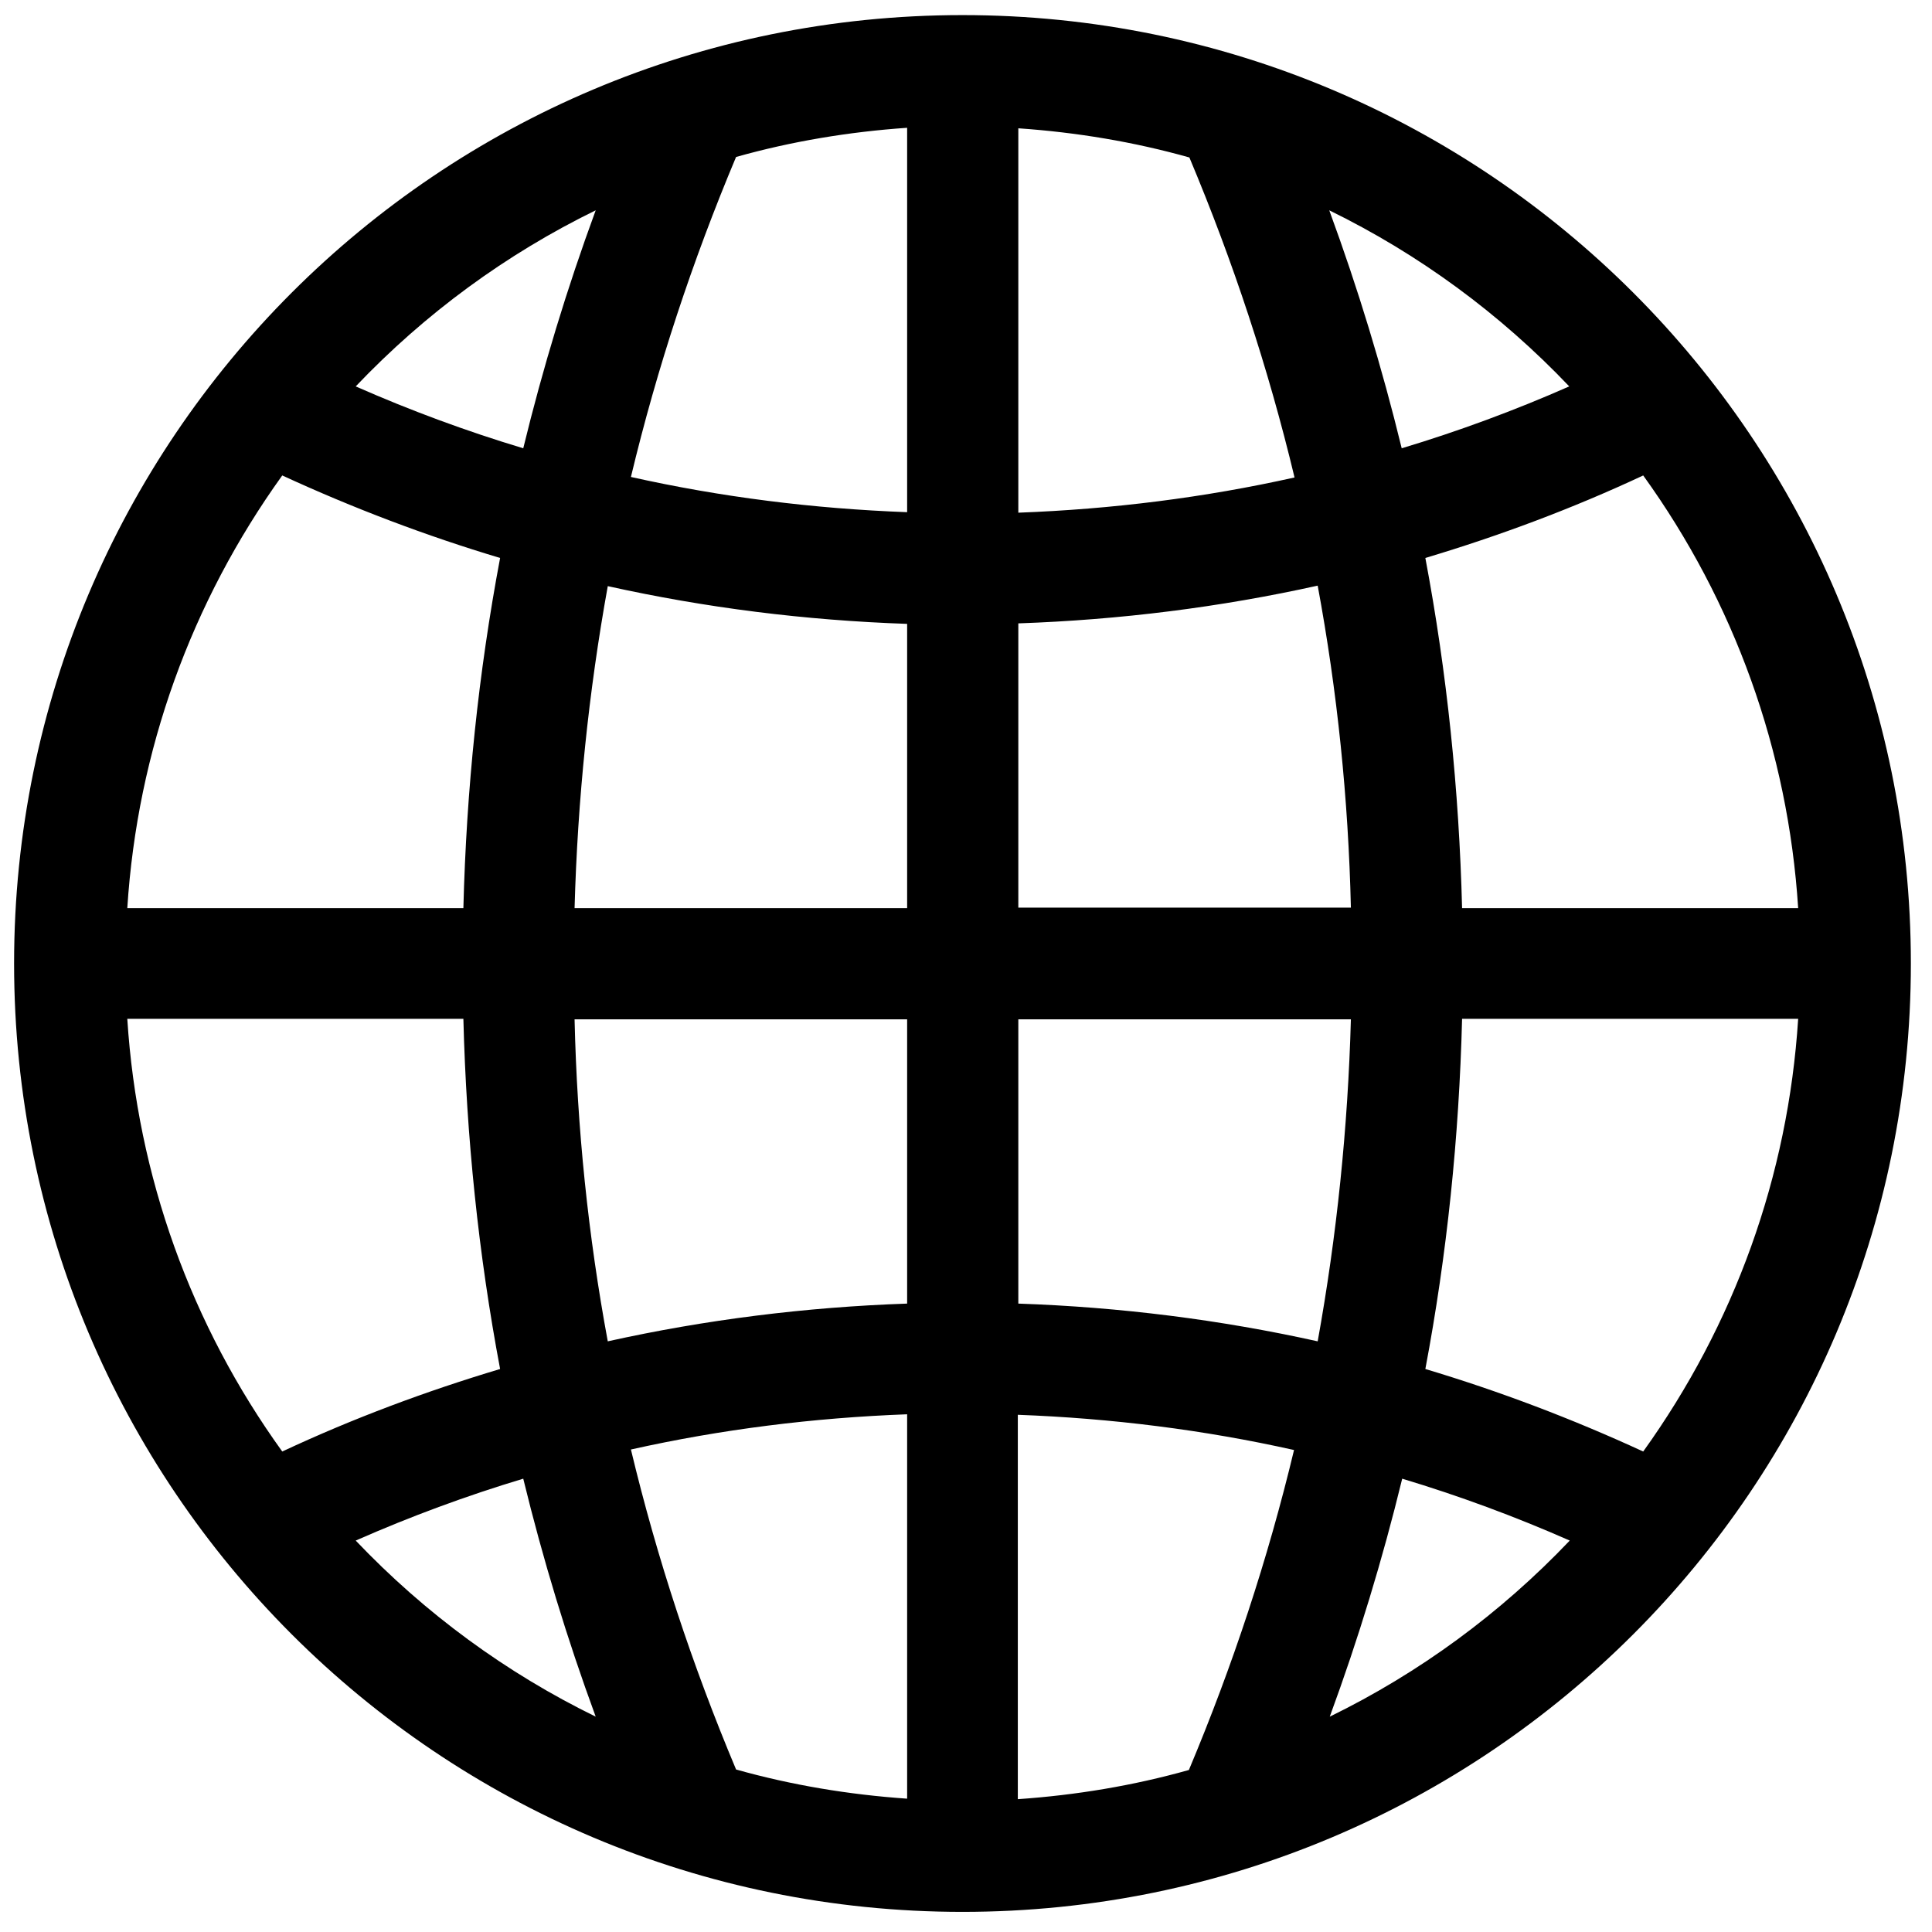 <?xml version="1.0" encoding="UTF-8"?>
<svg id="EN" xmlns="http://www.w3.org/2000/svg" version="1.1" viewBox="0 0 384 384">
  <defs>
    <style>
      .cls-1 {
        fill: #000;
        stroke-width: 0px;
      }
    </style>
  </defs>
  <path class="cls-1" d="M191.3,3C87.1,3,2.8,87.3,2.8,191.5s84.3,188.5,188.5,188.5,188.5-84.3,188.5-188.5S295.5,3,191.3,3ZM118.4,41.8c-5.7,15.5-10.5,31.3-14.4,47.3-11.3-3.4-22.4-7.5-33.3-12.3,13.8-14.5,29.9-26.3,47.7-35ZM56.1,94.5c14.1,6.5,28.6,12,43.3,16.4-4.3,22.8-6.7,46-7.3,69.6H25.3c2-31.3,12.7-60.8,30.8-86ZM56.1,288.5c-18.1-25.1-28.8-54.7-30.8-86h66.8c.6,23.5,3,46.8,7.3,69.6-14.7,4.4-29.2,9.8-43.3,16.4ZM70.7,306.2c10.9-4.8,22-8.9,33.3-12.3,3.9,16,8.7,31.8,14.4,47.3-17.8-8.7-33.9-20.5-47.7-35ZM180.3,357.5c-11.6-.8-23-2.7-34-5.8-8.7-20.7-15.7-41.9-20.9-63.6,17.9-4,36.2-6.3,54.9-7v76.4ZM180.3,259.1c-20.2.7-40.1,3.2-59.5,7.5-3.9-21-6.1-42.4-6.6-64h66.1v56.5ZM180.3,180.5h-66.1c.6-21.6,2.8-43,6.6-64,19.4,4.3,39.2,6.8,59.5,7.5v56.5ZM180.3,101.8c-18.7-.7-37-3-54.9-7,5.2-21.7,12.2-42.9,20.9-63.6,11-3.1,22.4-5,34-5.8v76.4ZM326.6,94.5c18.1,25.1,28.8,54.7,30.8,86h-66.8c-.6-23.5-3-46.8-7.3-69.6,14.7-4.4,29.2-9.8,43.3-16.4ZM311.9,76.8c-10.9,4.8-22,8.9-33.3,12.3-3.9-16-8.7-31.8-14.4-47.3,17.8,8.7,33.9,20.5,47.7,35ZM202.4,25.5c11.6.8,23,2.7,34,5.8,8.7,20.7,15.7,41.9,20.9,63.6-17.9,4-36.2,6.3-54.9,7V25.5ZM202.4,123.9c20.2-.7,40.1-3.2,59.5-7.5,3.9,21,6.1,42.4,6.6,64h-66.1v-56.5ZM236.3,351.8c-11,3.1-22.4,5-34,5.8v-76.4c18.7.7,37,3,54.9,7-5.2,21.7-12.2,42.9-20.9,63.6ZM202.4,259.1v-56.5h66.1c-.6,21.6-2.8,43-6.6,64-19.4-4.3-39.2-6.8-59.5-7.5ZM264.3,341.2c5.7-15.5,10.5-31.3,14.4-47.3,11.3,3.4,22.4,7.5,33.3,12.3-13.8,14.5-29.9,26.3-47.7,35ZM326.6,288.5c-14.1-6.5-28.6-12-43.3-16.4,4.3-22.8,6.7-46,7.3-69.6h66.8c-2,31.3-12.7,60.8-30.8,86Z"/>
</svg>